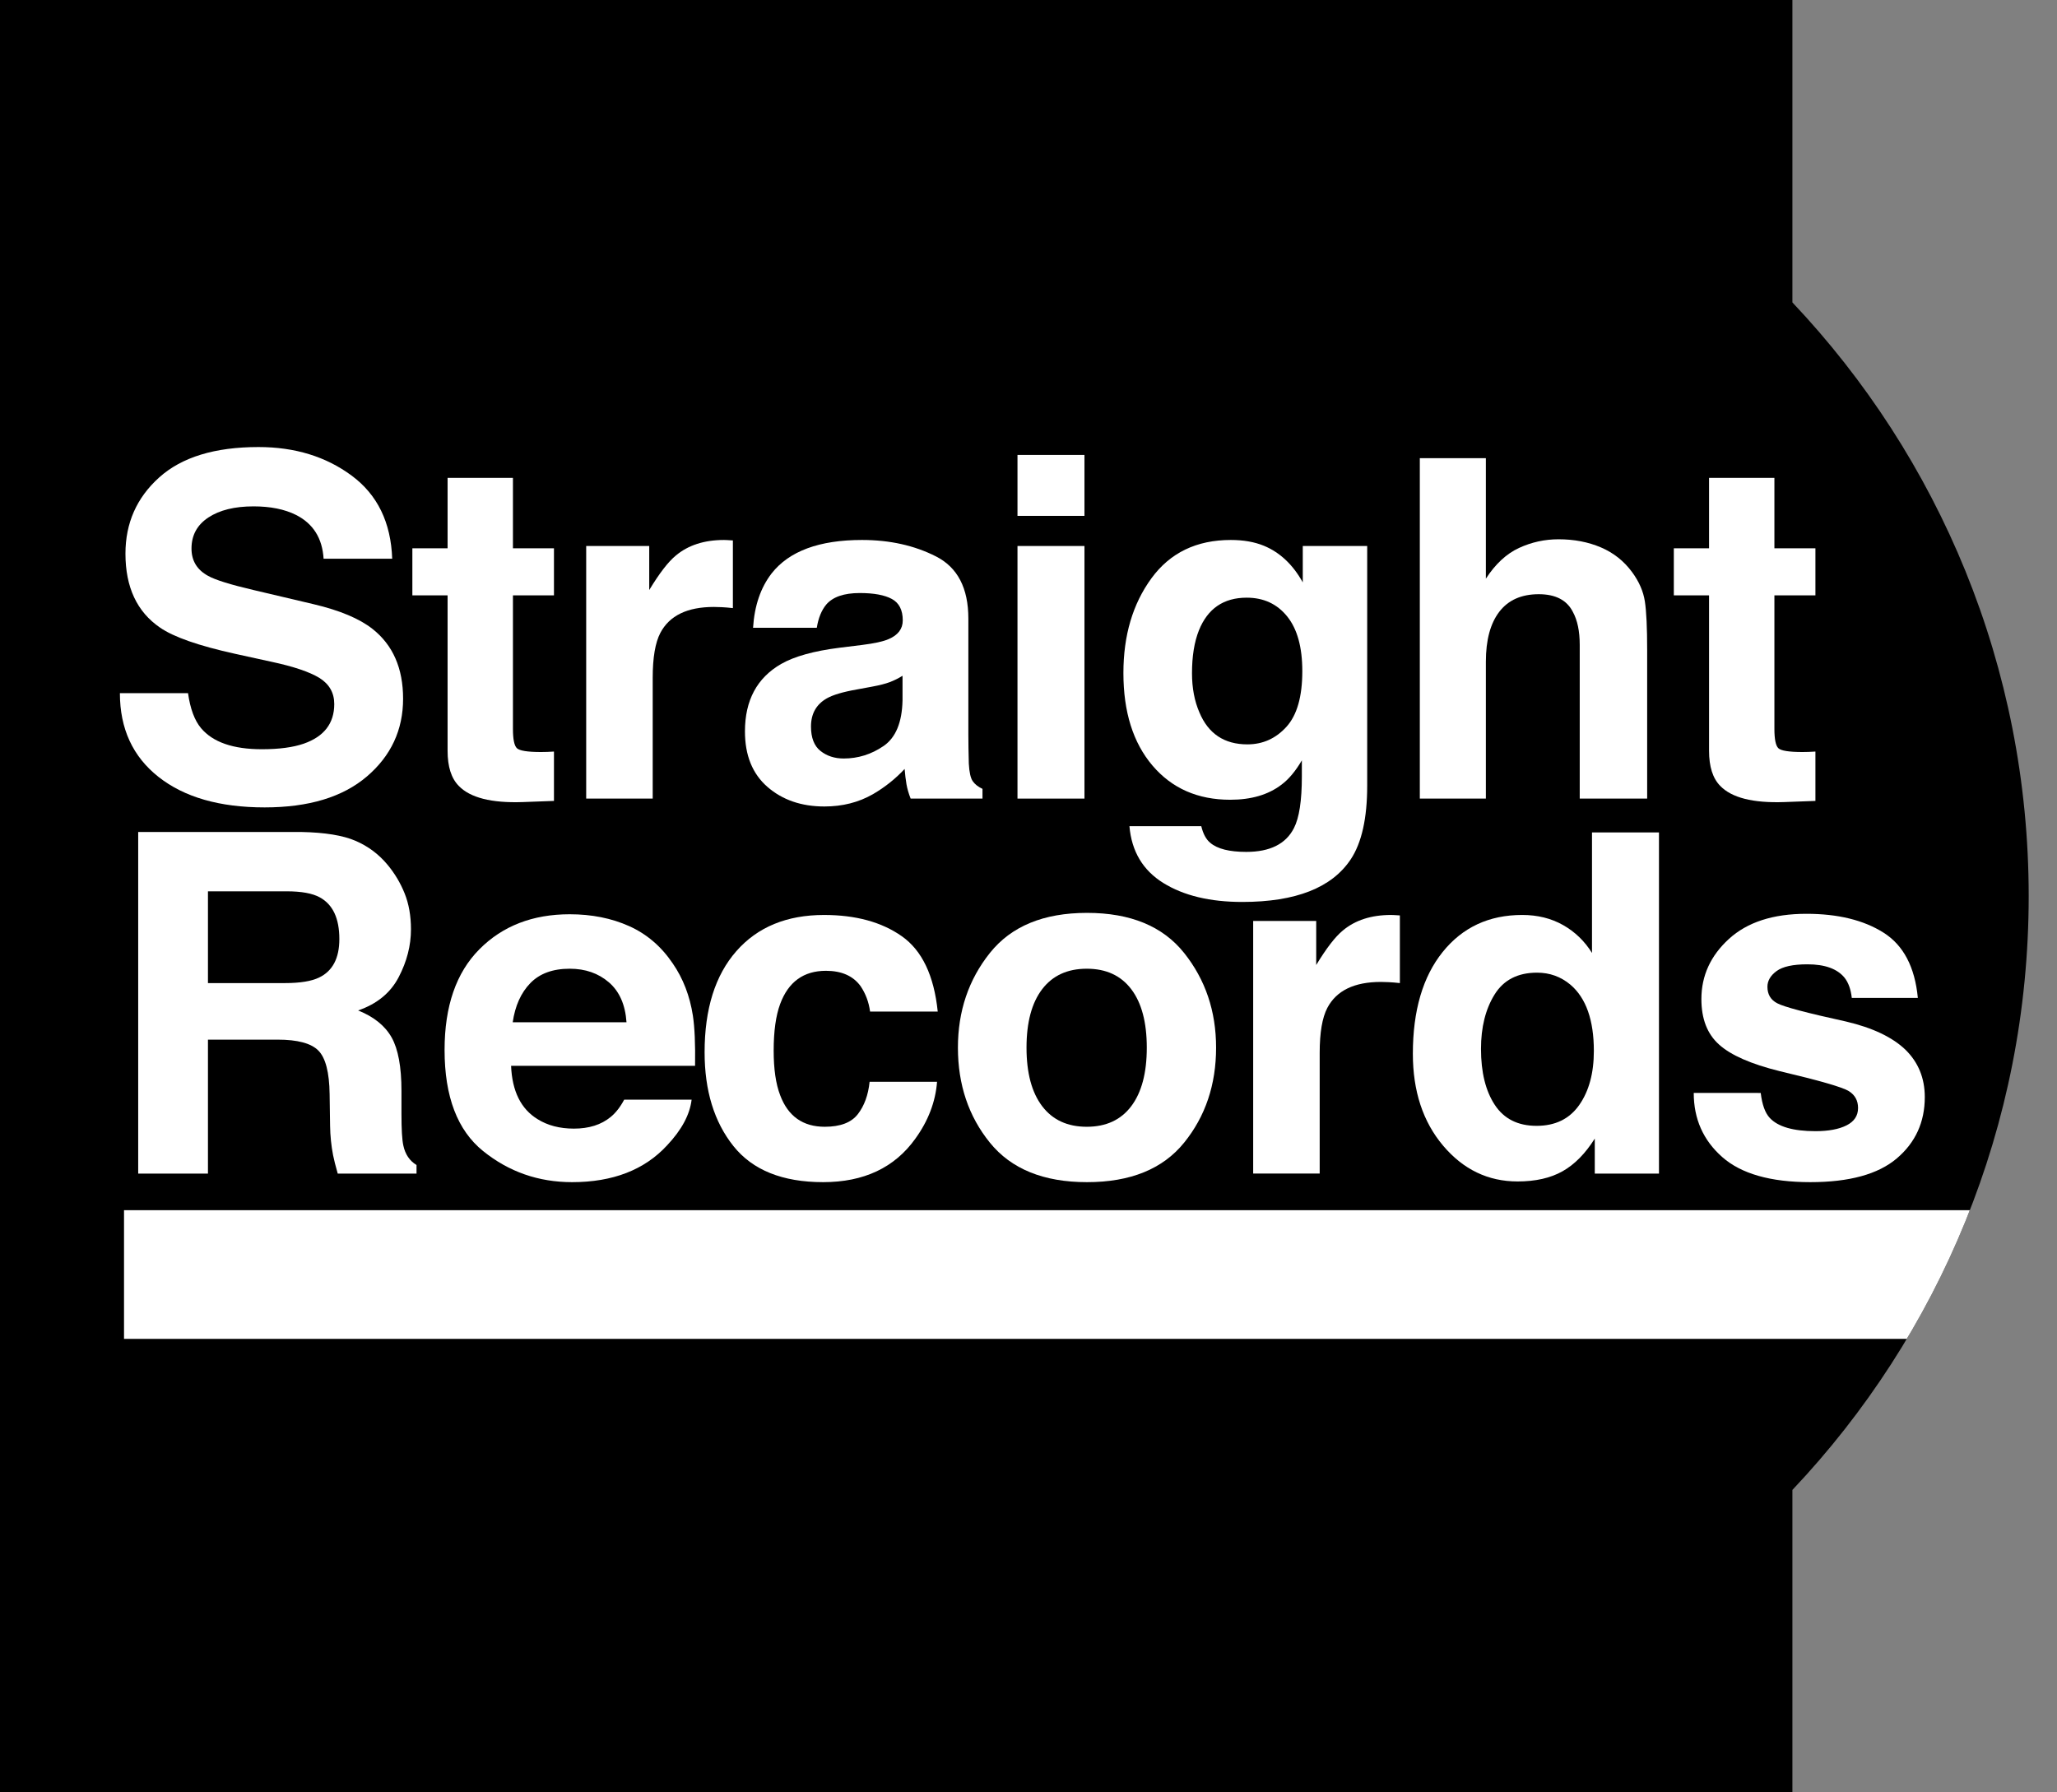 <!-- Generator: Adobe Illustrator 21.1.0, SVG Export Plug-In  -->
<svg version="1.1"
	 xmlns="http://www.w3.org/2000/svg" xmlns:xlink="http://www.w3.org/1999/xlink" xmlns:a="http://ns.adobe.com/AdobeSVGViewerExtensions/3.0/"
	 x="0px" y="0px" width="629.504px" height="548.529px" viewBox="0 0 629.504 548.529"
	 style="enable-background:new 0 0 629.504 548.529;" xml:space="preserve">
<rect x="0" y="0" width="629.504" height="548.529" fill="#808080" stroke="none"/>
<style type="text/css">
	.st0{fill:#FFFFFF;}
	.st1{clip-path:url(#SVGID_2_);fill:#FFFFFF;}
	.st2{clip-path:url(#SVGID_4_);fill:#FFFFFF;}
</style>
<defs>
</defs>
<path d="M620.841,274.265c0-70.375-27.492-134.324-72.312-181.713V0H0v548.529h548.529v-92.552
	C593.35,408.589,620.841,344.64,620.841,274.265z"/>
<g>
	<path class="st0" d="M57.542,212.132c0.676,4.776,2.003,8.346,3.982,10.709c3.621,4.303,9.824,6.454,18.61,6.454
		c5.262,0,9.535-0.567,12.817-1.702c6.228-2.174,9.342-6.217,9.342-12.128c0-3.45-1.526-6.122-4.576-8.014
		c-3.052-1.845-7.89-3.476-14.515-4.894l-11.317-2.482c-11.124-2.458-18.766-5.13-22.925-8.015
		c-7.046-4.822-10.567-12.363-10.567-22.624c0-9.361,3.445-17.139,10.338-23.333c6.893-6.193,17.016-9.291,30.37-9.291
		c11.151,0,20.664,2.92,28.538,8.759c7.874,5.841,12.001,14.315,12.385,25.426H99.031c-0.388-6.288-3.199-10.756-8.435-13.404
		c-3.49-1.748-7.828-2.624-13.014-2.624c-5.769,0-10.373,1.135-13.815,3.404s-5.162,5.438-5.162,9.504
		c0,3.735,1.697,6.524,5.09,8.368c2.181,1.23,6.81,2.672,13.889,4.326l18.345,4.326c8.041,1.892,14.067,4.422,18.081,7.589
		c6.231,4.918,9.348,12.033,9.348,21.348c0,9.551-3.692,17.482-11.076,23.794c-7.384,6.312-17.813,9.468-31.29,9.468
		c-13.763,0-24.587-3.108-32.473-9.326c-7.886-6.217-11.827-14.763-11.827-25.638H57.542z"/>
	<path class="st0" d="M126.196,182.204v-14.397h10.78v-21.561h20v21.561h12.553v14.397h-12.553v40.851
		c0,3.168,0.401,5.142,1.206,5.922c0.803,0.78,3.262,1.17,7.376,1.17c0.614,0,1.264-0.011,1.95-0.035
		c0.685-0.023,1.358-0.059,2.021-0.106v15.106l-9.575,0.354c-9.551,0.33-16.076-1.323-19.574-4.965
		c-2.27-2.315-3.404-5.886-3.404-10.709v-47.588H126.196z"/>
	<path class="st0" d="M222.546,165.289c0.26,0.024,0.839,0.06,1.738,0.106v20.709c-1.276-0.142-2.411-0.236-3.404-0.284
		c-0.993-0.046-1.797-0.07-2.411-0.07c-8.133,0-13.594,2.648-16.383,7.943c-1.56,2.979-2.34,7.565-2.34,13.759v36.95h-20.354
		v-77.305h19.291v13.475c3.12-5.152,5.839-8.676,8.156-10.567c3.782-3.167,8.699-4.751,14.752-4.751
		C221.967,165.253,222.286,165.265,222.546,165.289z"/>
	<path class="st0" d="M263.841,197.38c3.762-0.472,6.453-1.063,8.073-1.772c2.906-1.229,4.358-3.145,4.358-5.745
		c0-3.167-1.115-5.354-3.343-6.561c-2.229-1.205-5.5-1.809-9.812-1.809c-4.84,0-8.268,1.183-10.28,3.547
		c-1.438,1.749-2.397,4.113-2.876,7.092h-19.503c0.427-6.761,2.326-12.316,5.698-16.667c5.366-6.809,14.578-10.212,27.637-10.212
		c8.5,0,16.049,1.679,22.651,5.035c6.6,3.357,9.9,9.692,9.9,19.007v35.461c0,2.459,0.047,5.438,0.142,8.937
		c0.142,2.648,0.543,4.444,1.206,5.39c0.662,0.946,1.654,1.727,2.979,2.341v2.979h-21.986c-0.615-1.561-1.041-3.025-1.277-4.397
		c-0.237-1.371-0.425-2.931-0.567-4.681c-2.806,3.026-6.041,5.603-9.702,7.73c-4.375,2.506-9.322,3.759-14.838,3.759
		c-7.039,0-12.852-1.998-17.441-5.993c-4.59-3.995-6.884-9.656-6.884-16.985c0-9.504,3.691-16.383,11.074-20.639
		c4.049-2.315,10.003-3.972,17.862-4.964L263.841,197.38z M276.201,206.813c-1.294,0.805-2.601,1.454-3.918,1.95
		c-1.319,0.497-3.127,0.958-5.428,1.383l-4.601,0.852c-4.313,0.757-7.41,1.679-9.291,2.766c-3.184,1.844-4.775,4.705-4.775,8.582
		c0,3.451,0.972,5.946,2.917,7.482c1.943,1.536,4.308,2.305,7.093,2.305c4.417,0,8.485-1.276,12.206-3.83
		c3.721-2.553,5.653-7.21,5.797-13.972V206.813z"/>
	<path class="st0" d="M331.878,157.878h-20.497v-18.652h20.497V157.878z M311.382,167.097h20.497v77.305h-20.497V167.097z"/>
	<path class="st0" d="M386.79,167.026c4.91,2.033,8.876,5.77,11.899,11.206v-11.135h19.716v73.333
		c0,9.976-1.679,17.493-5.035,22.553c-5.769,8.699-16.833,13.05-33.191,13.05c-9.882,0-17.943-1.939-24.185-5.815
		c-6.24-3.878-9.692-9.67-10.354-17.376h21.986c0.567,2.363,1.489,4.065,2.766,5.106c2.175,1.844,5.839,2.766,10.993,2.766
		c7.28,0,12.15-2.436,14.609-7.305c1.607-3.12,2.412-8.369,2.412-15.745V232.7c-1.939,3.31-4.02,5.792-6.241,7.446
		c-4.02,3.074-9.244,4.61-15.674,4.61c-9.93,0-17.861-3.486-23.795-10.461c-5.934-6.974-8.9-16.419-8.9-28.333
		c0-11.489,2.857-21.146,8.57-28.972c5.714-7.825,13.812-11.737,24.296-11.737C380.533,165.253,383.909,165.844,386.79,167.026z
		 M393.673,222.452c3.249-3.569,4.874-9.256,4.874-17.057c0-7.328-1.543-12.908-4.627-16.738c-3.084-3.829-7.215-5.744-12.394-5.744
		c-7.063,0-11.936,3.333-14.62,10c-1.412,3.546-2.118,7.92-2.118,13.12c0,4.493,0.752,8.487,2.26,11.986
		c2.73,6.524,7.627,9.787,14.69,9.787C386.446,227.806,390.424,226.022,393.673,222.452z"/>
	<path class="st0" d="M489.923,167.525c3.883,1.656,7.073,4.188,9.568,7.595c2.118,2.888,3.412,5.858,3.883,8.91
		c0.472,3.052,0.707,8.032,0.707,14.94v45.432h-20.638v-47.074c0-4.166-0.705-7.527-2.112-10.082
		c-1.831-3.598-5.304-5.396-10.419-5.396c-5.304,0-9.328,1.787-12.074,5.36c-2.746,3.574-4.118,8.674-4.118,15.301v41.892h-20.213
		V140.217h20.213v36.88c2.919-4.491,6.297-7.624,10.133-9.397c3.837-1.773,7.874-2.659,12.111-2.659
		C481.719,165.041,486.039,165.869,489.923,167.525z"/>
	<path class="st0" d="M512.241,182.204v-14.397h10.78v-21.561h20v21.561h12.553v14.397h-12.553v40.851
		c0,3.168,0.401,5.142,1.205,5.922s3.263,1.17,7.376,1.17c0.614,0,1.265-0.011,1.95-0.035c0.686-0.023,1.359-0.059,2.021-0.106
		v15.106L546,245.465c-9.551,0.33-16.076-1.323-19.574-4.965c-2.27-2.315-3.404-5.886-3.404-10.709v-47.588H512.241z"/>
	<path class="st0" d="M108.789,257.319c3.85,1.655,7.112,4.09,9.786,7.305c2.213,2.648,3.965,5.58,5.256,8.795
		c1.291,3.216,1.937,6.879,1.937,10.992c0,4.965-1.253,9.848-3.759,14.646c-2.507,4.8-6.644,8.191-12.412,10.178
		c4.823,1.938,8.238,4.692,10.249,8.262c2.009,3.57,3.014,9.02,3.014,16.348v7.021c0,4.776,0.191,8.014,0.576,9.716
		c0.576,2.695,1.92,4.681,4.034,5.958v2.624h-24.113c-0.663-2.316-1.135-4.185-1.418-5.604c-0.567-2.931-0.875-5.933-0.922-9.007
		l-0.142-9.716c-0.09-6.667-1.241-11.11-3.455-13.334c-2.214-2.222-6.363-3.333-12.445-3.333H63.641v40.993H42.293V254.624h50.002
		C99.44,254.765,104.94,255.665,108.789,257.319z M63.641,272.78v28.085h23.508c4.67,0,8.171-0.567,10.507-1.702
		c4.131-1.986,6.197-5.91,6.197-11.773c0-6.335-1.999-10.59-5.995-12.766c-2.245-1.229-5.613-1.844-10.103-1.844H63.641z"/>
	<path class="st0" d="M192.528,283.423c5.392,2.416,9.846,6.228,13.358,11.437c3.166,4.593,5.22,9.92,6.159,15.981
		c0.544,3.552,0.766,8.666,0.666,15.343h-56.303c0.313,7.755,3.008,13.191,8.084,16.312c3.087,1.939,6.802,2.908,11.145,2.908
		c4.604,0,8.346-1.182,11.223-3.546c1.569-1.277,2.957-3.05,4.16-5.319h20.636c-0.544,4.586-3.042,9.244-7.494,13.972
		c-6.925,7.518-16.619,11.276-29.083,11.276c-10.288,0-19.365-3.171-27.229-9.512c-7.864-6.341-11.796-16.657-11.796-30.949
		c0-13.391,3.549-23.66,10.649-30.806c7.099-7.146,16.314-10.719,27.644-10.719C181.075,279.801,187.136,281.009,192.528,283.423z
		 M162.29,300.884c-2.857,2.944-4.651,6.933-5.385,11.966h34.823c-0.368-5.365-2.162-9.437-5.384-12.215
		c-3.223-2.778-7.219-4.168-11.988-4.168C169.167,296.467,165.146,297.94,162.29,300.884z"/>
	<path class="st0" d="M266.27,309.588c-0.379-2.884-1.351-5.484-2.914-7.802c-2.276-3.12-5.807-4.681-10.593-4.681
		c-6.827,0-11.495,3.381-14.006,10.142c-1.327,3.585-1.99,8.348-1.99,14.29c0,5.66,0.663,10.211,1.99,13.653
		c2.417,6.431,6.967,9.646,13.65,9.646c4.74,0,8.105-1.276,10.095-3.83c1.99-2.553,3.199-5.862,3.626-9.929h20.638
		c-0.474,6.146-2.698,11.962-6.673,17.446c-6.343,8.842-15.737,13.263-28.184,13.263c-12.448,0-21.605-3.688-27.475-11.063
		c-5.869-7.376-8.803-16.939-8.803-28.69c0-13.261,3.241-23.579,9.725-30.955s15.429-11.063,26.836-11.063
		c9.702,0,17.641,2.175,23.817,6.524c6.176,4.351,9.832,12.033,10.969,23.05H266.27z"/>
	<path class="st0" d="M362.372,349.706c-6.524,8.054-16.431,12.081-29.716,12.081c-13.287,0-23.191-4.027-29.716-12.081
		c-6.525-8.055-9.788-17.751-9.788-29.089c0-11.148,3.263-20.81,9.788-28.981c6.524-8.173,16.429-12.26,29.716-12.26
		c13.286,0,23.192,4.087,29.716,12.26c6.524,8.172,9.787,17.833,9.787,28.981C372.159,331.955,368.896,341.651,362.372,349.706z
		 M346.202,338.534c3.167-4.202,4.752-10.174,4.752-17.917s-1.585-13.704-4.752-17.882c-3.168-4.178-7.708-6.268-13.617-6.268
		c-5.911,0-10.461,2.09-13.652,6.268s-4.787,10.139-4.787,17.882s1.596,13.715,4.787,17.917s7.742,6.303,13.652,6.303
		C338.494,344.836,343.033,342.736,346.202,338.534z"/>
	<path class="st0" d="M426.666,280.049c0.259,0.024,0.839,0.06,1.737,0.106v20.709c-1.276-0.142-2.411-0.236-3.404-0.284
		c-0.993-0.046-1.797-0.07-2.411-0.07c-8.133,0-13.594,2.648-16.383,7.943c-1.561,2.979-2.341,7.565-2.341,13.759v36.95h-20.354
		v-77.305H402.8v13.475c3.12-5.152,5.839-8.676,8.156-10.567c3.781-3.167,8.698-4.751,14.751-4.751
		C426.086,280.014,426.405,280.026,426.666,280.049z"/>
	<path class="st0" d="M478.335,283.099c3.64,2.057,6.596,4.905,8.865,8.546v-36.88h20.496v104.397H488.05v-10.709
		c-2.885,4.586-6.17,7.92-9.858,10c-3.688,2.079-8.274,3.12-13.759,3.12c-9.031,0-16.631-3.652-22.801-10.957
		c-6.171-7.306-9.256-16.678-9.256-28.121c0-13.191,3.038-23.569,9.113-31.135c6.075-7.563,14.196-11.347,24.362-11.347
		C470.533,280.014,474.693,281.043,478.335,283.099z M483.298,338.169c2.979-4.255,4.469-9.763,4.469-16.524
		c0-9.456-2.389-16.217-7.163-20.284c-2.933-2.458-6.337-3.688-10.213-3.688c-5.911,0-10.248,2.234-13.015,6.702
		c-2.766,4.468-4.148,10.012-4.148,16.631c0,7.14,1.406,12.85,4.22,17.128c2.812,4.279,7.08,6.418,12.801,6.418
		S480.32,342.425,483.298,338.169z"/>
	<path class="st0" d="M538.834,334.482c0.428,3.594,1.354,6.146,2.779,7.659c2.518,2.695,7.173,4.043,13.967,4.043
		c3.99,0,7.162-0.591,9.514-1.773c2.352-1.182,3.527-2.954,3.527-5.319c0-2.27-0.947-3.995-2.842-5.177s-8.943-3.215-21.146-6.1
		c-8.784-2.174-14.974-4.894-18.565-8.156c-3.594-3.215-5.391-7.848-5.391-13.9c0-7.139,2.807-13.273,8.422-18.404
		c5.615-5.13,13.517-7.695,23.703-7.695c9.666,0,17.544,1.928,23.632,5.78c6.088,3.854,9.583,10.509,10.484,19.965h-20.213
		c-0.285-2.6-1.02-4.656-2.204-6.17c-2.229-2.742-6.022-4.114-11.38-4.114c-4.409,0-7.55,0.687-9.422,2.057
		c-1.873,1.372-2.81,2.979-2.81,4.823c0,2.317,0.995,3.996,2.987,5.035c1.99,1.089,9.025,2.956,21.104,5.603
		c8.052,1.893,14.088,4.752,18.107,8.582c3.972,3.877,5.958,8.724,5.958,14.539c0,7.659-2.855,13.913-8.564,18.759
		s-14.532,7.27-26.471,7.27c-12.176,0-21.165-2.565-26.969-7.695c-5.805-5.13-8.705-11.666-8.705-19.609H538.834z"/>
</g>
<g>
	<defs>
		<path id="SVGID_1_" d="M620.841,274.265c0-70.375-27.492-134.324-72.312-181.713V0H0v548.529h548.529v-92.552
			C593.35,408.589,620.841,344.64,620.841,274.265z"/>
	</defs>
	<clipPath id="SVGID_2_">
		<use xlink:href="#SVGID_1_"  style="overflow:visible;"/>
	</clipPath>
	<rect x="37.954" y="370.371" class="st1" width="591.55" height="39.372"/>
</g>
</svg>